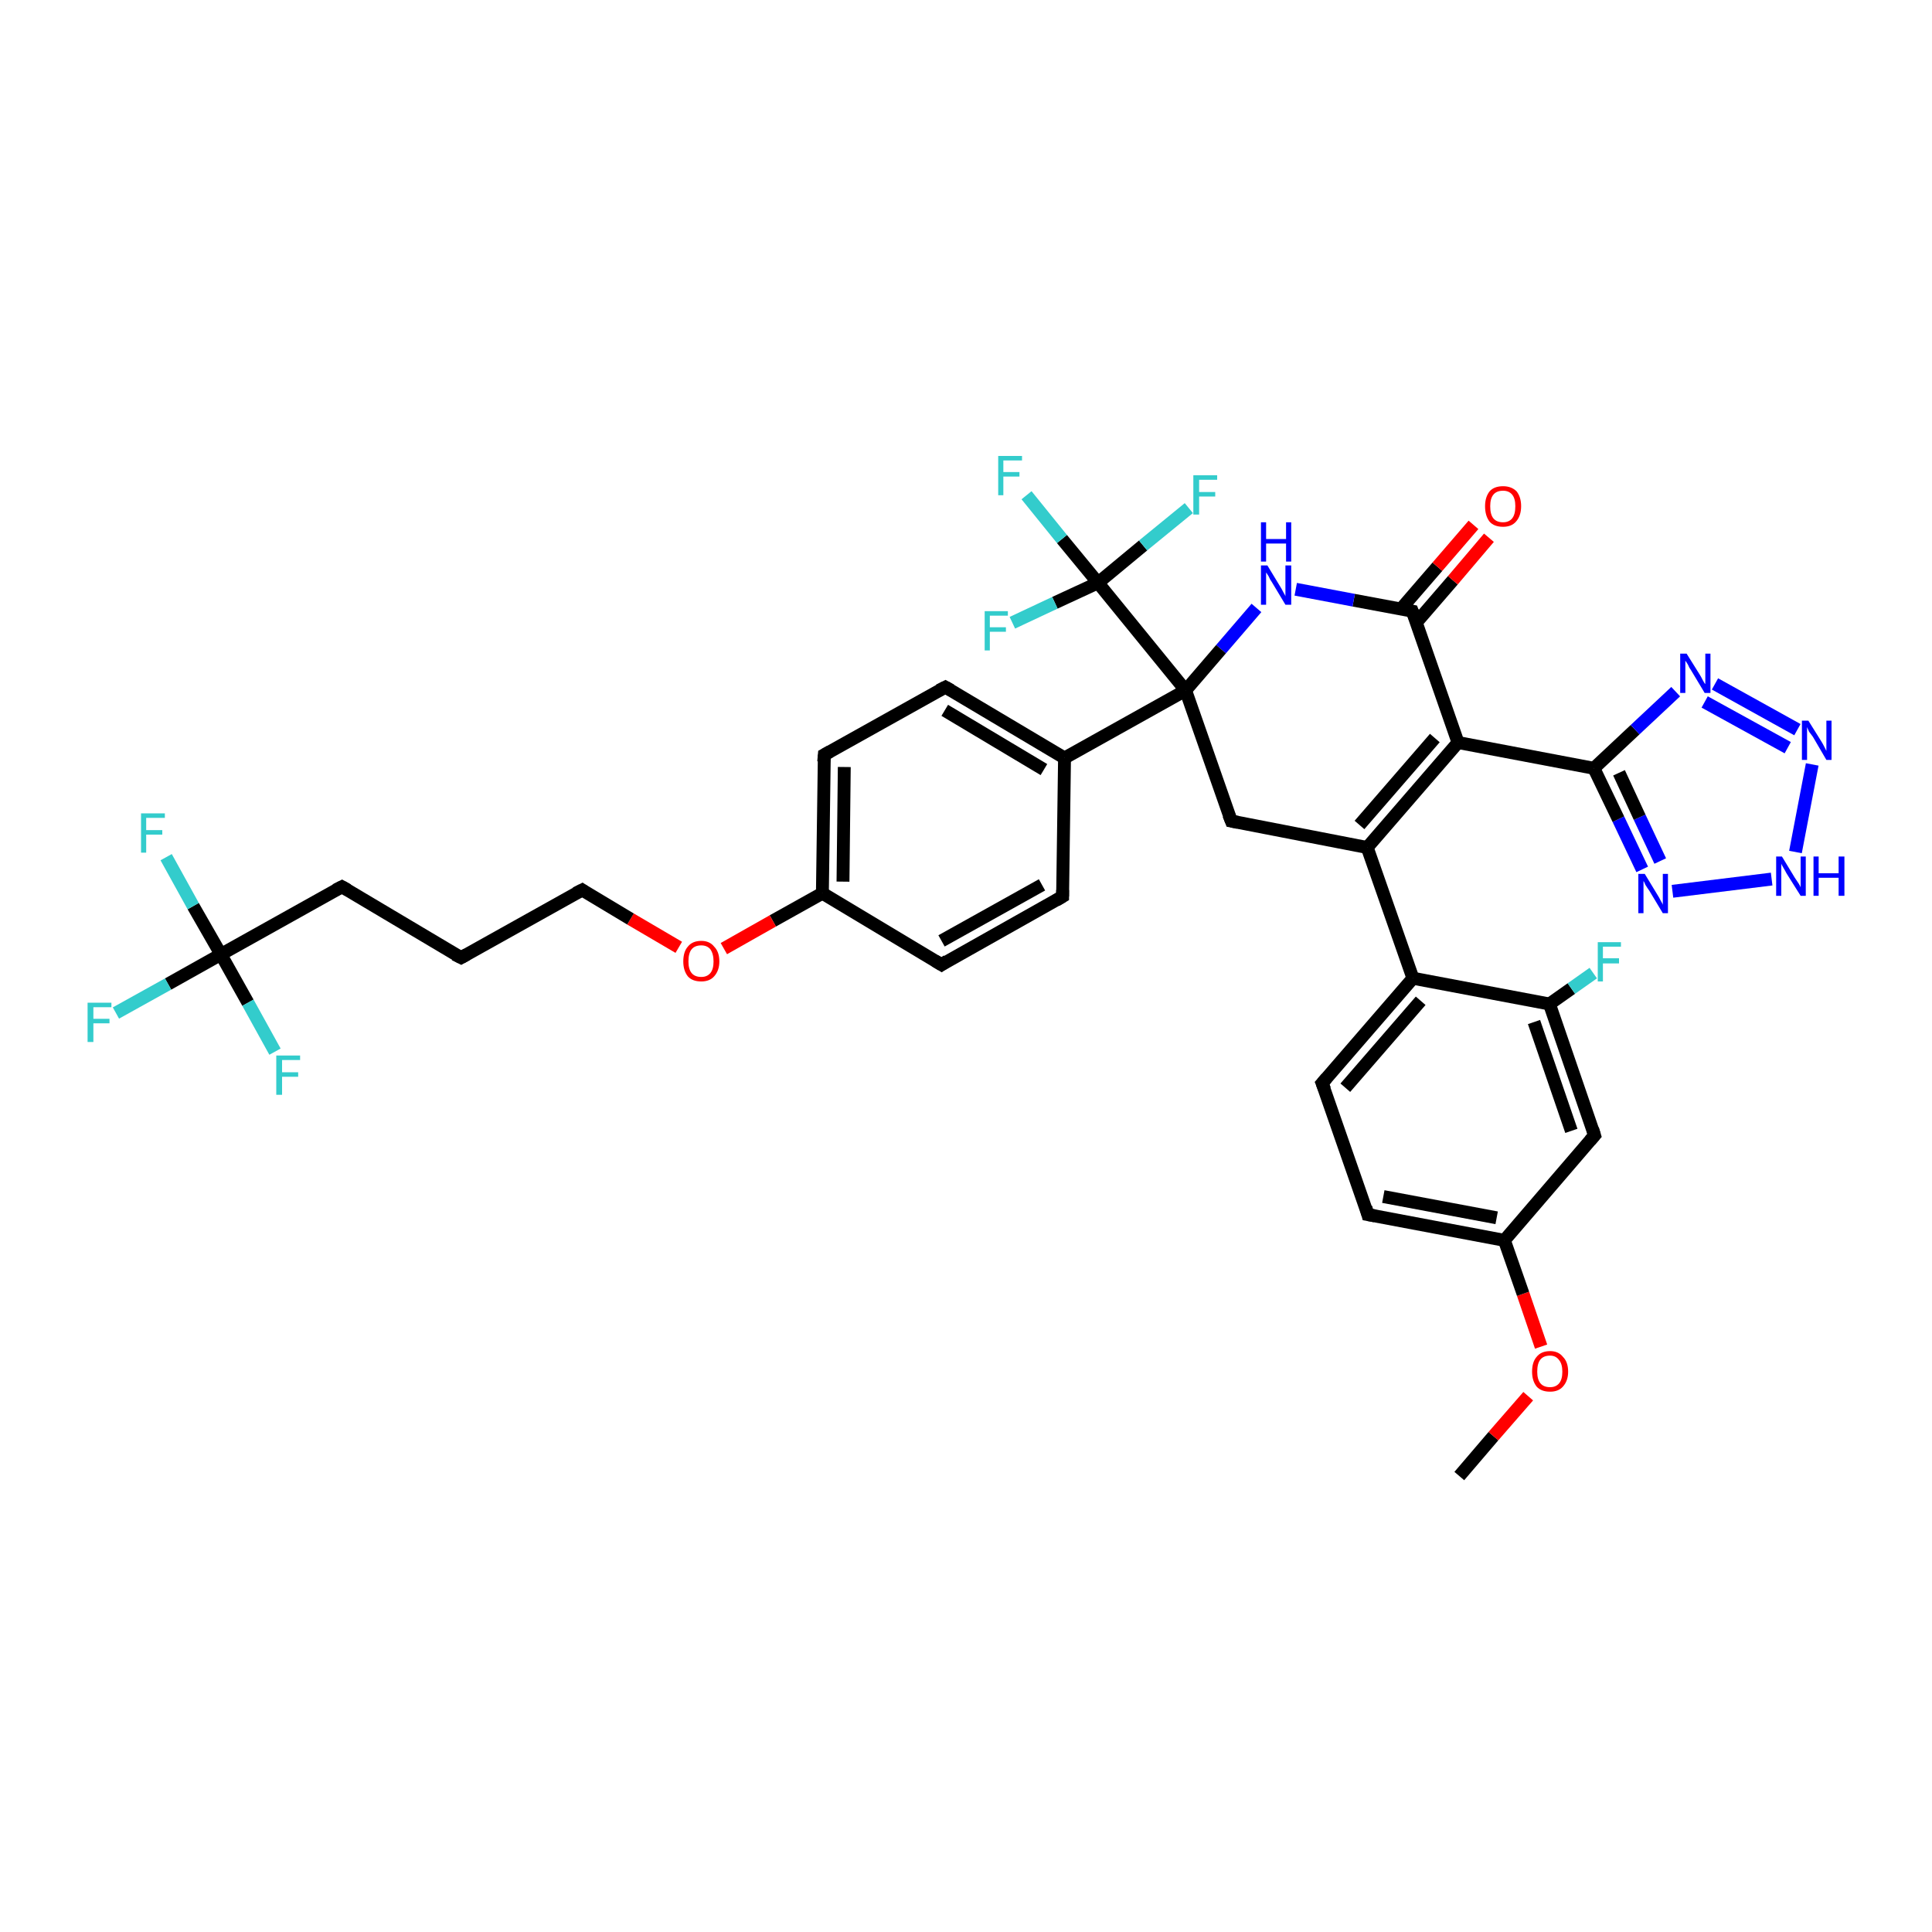 <?xml version='1.0' encoding='iso-8859-1'?>
<svg version='1.1' baseProfile='full'
              xmlns='http://www.w3.org/2000/svg'
                      xmlns:rdkit='http://www.rdkit.org/xml'
                      xmlns:xlink='http://www.w3.org/1999/xlink'
                  xml:space='preserve'
width='300px' height='300px' viewBox='0 0 300 300'>
<!-- END OF HEADER -->
<rect style='opacity:1.0;fill:#FFFFFF;stroke:none' width='300.0' height='300.0' x='0.0' y='0.0'> </rect>
<path class='bond-0 atom-0 atom-1' d='M 226.6,229.2 L 231.9,223.0' style='fill:none;fill-rule:evenodd;stroke:#000000;stroke-width:2.0px;stroke-linecap:butt;stroke-linejoin:miter;stroke-opacity:1' />
<path class='bond-0 atom-0 atom-1' d='M 231.9,223.0 L 237.3,216.8' style='fill:none;fill-rule:evenodd;stroke:#FF0000;stroke-width:2.0px;stroke-linecap:butt;stroke-linejoin:miter;stroke-opacity:1' />
<path class='bond-1 atom-1 atom-2' d='M 239.3,209.1 L 236.5,200.9' style='fill:none;fill-rule:evenodd;stroke:#FF0000;stroke-width:2.0px;stroke-linecap:butt;stroke-linejoin:miter;stroke-opacity:1' />
<path class='bond-1 atom-1 atom-2' d='M 236.5,200.9 L 233.6,192.6' style='fill:none;fill-rule:evenodd;stroke:#000000;stroke-width:2.0px;stroke-linecap:butt;stroke-linejoin:miter;stroke-opacity:1' />
<path class='bond-2 atom-2 atom-3' d='M 233.6,192.6 L 212.4,188.6' style='fill:none;fill-rule:evenodd;stroke:#000000;stroke-width:2.0px;stroke-linecap:butt;stroke-linejoin:miter;stroke-opacity:1' />
<path class='bond-2 atom-2 atom-3' d='M 232.4,189.1 L 214.8,185.8' style='fill:none;fill-rule:evenodd;stroke:#000000;stroke-width:2.0px;stroke-linecap:butt;stroke-linejoin:miter;stroke-opacity:1' />
<path class='bond-3 atom-3 atom-4' d='M 212.4,188.6 L 205.3,168.2' style='fill:none;fill-rule:evenodd;stroke:#000000;stroke-width:2.0px;stroke-linecap:butt;stroke-linejoin:miter;stroke-opacity:1' />
<path class='bond-4 atom-4 atom-5' d='M 205.3,168.2 L 219.4,151.9' style='fill:none;fill-rule:evenodd;stroke:#000000;stroke-width:2.0px;stroke-linecap:butt;stroke-linejoin:miter;stroke-opacity:1' />
<path class='bond-4 atom-4 atom-5' d='M 208.9,168.9 L 220.6,155.4' style='fill:none;fill-rule:evenodd;stroke:#000000;stroke-width:2.0px;stroke-linecap:butt;stroke-linejoin:miter;stroke-opacity:1' />
<path class='bond-5 atom-5 atom-6' d='M 219.4,151.9 L 212.3,131.6' style='fill:none;fill-rule:evenodd;stroke:#000000;stroke-width:2.0px;stroke-linecap:butt;stroke-linejoin:miter;stroke-opacity:1' />
<path class='bond-6 atom-6 atom-7' d='M 212.3,131.6 L 226.4,115.3' style='fill:none;fill-rule:evenodd;stroke:#000000;stroke-width:2.0px;stroke-linecap:butt;stroke-linejoin:miter;stroke-opacity:1' />
<path class='bond-6 atom-6 atom-7' d='M 211.1,128.1 L 222.8,114.6' style='fill:none;fill-rule:evenodd;stroke:#000000;stroke-width:2.0px;stroke-linecap:butt;stroke-linejoin:miter;stroke-opacity:1' />
<path class='bond-7 atom-7 atom-8' d='M 226.4,115.3 L 247.5,119.3' style='fill:none;fill-rule:evenodd;stroke:#000000;stroke-width:2.0px;stroke-linecap:butt;stroke-linejoin:miter;stroke-opacity:1' />
<path class='bond-8 atom-8 atom-9' d='M 247.5,119.3 L 253.9,113.3' style='fill:none;fill-rule:evenodd;stroke:#000000;stroke-width:2.0px;stroke-linecap:butt;stroke-linejoin:miter;stroke-opacity:1' />
<path class='bond-8 atom-8 atom-9' d='M 253.9,113.3 L 260.2,107.4' style='fill:none;fill-rule:evenodd;stroke:#0000FF;stroke-width:2.0px;stroke-linecap:butt;stroke-linejoin:miter;stroke-opacity:1' />
<path class='bond-9 atom-9 atom-10' d='M 266.3,106.2 L 279.1,113.3' style='fill:none;fill-rule:evenodd;stroke:#0000FF;stroke-width:2.0px;stroke-linecap:butt;stroke-linejoin:miter;stroke-opacity:1' />
<path class='bond-9 atom-9 atom-10' d='M 264.7,109.0 L 277.6,116.1' style='fill:none;fill-rule:evenodd;stroke:#0000FF;stroke-width:2.0px;stroke-linecap:butt;stroke-linejoin:miter;stroke-opacity:1' />
<path class='bond-10 atom-10 atom-11' d='M 281.4,118.7 L 278.8,132.3' style='fill:none;fill-rule:evenodd;stroke:#0000FF;stroke-width:2.0px;stroke-linecap:butt;stroke-linejoin:miter;stroke-opacity:1' />
<path class='bond-11 atom-11 atom-12' d='M 275.1,136.5 L 259.7,138.4' style='fill:none;fill-rule:evenodd;stroke:#0000FF;stroke-width:2.0px;stroke-linecap:butt;stroke-linejoin:miter;stroke-opacity:1' />
<path class='bond-12 atom-7 atom-13' d='M 226.4,115.3 L 219.3,94.9' style='fill:none;fill-rule:evenodd;stroke:#000000;stroke-width:2.0px;stroke-linecap:butt;stroke-linejoin:miter;stroke-opacity:1' />
<path class='bond-13 atom-13 atom-14' d='M 219.9,96.7 L 225.6,90.1' style='fill:none;fill-rule:evenodd;stroke:#000000;stroke-width:2.0px;stroke-linecap:butt;stroke-linejoin:miter;stroke-opacity:1' />
<path class='bond-13 atom-13 atom-14' d='M 225.6,90.1 L 231.2,83.5' style='fill:none;fill-rule:evenodd;stroke:#FF0000;stroke-width:2.0px;stroke-linecap:butt;stroke-linejoin:miter;stroke-opacity:1' />
<path class='bond-13 atom-13 atom-14' d='M 217.5,94.6 L 223.2,88.0' style='fill:none;fill-rule:evenodd;stroke:#000000;stroke-width:2.0px;stroke-linecap:butt;stroke-linejoin:miter;stroke-opacity:1' />
<path class='bond-13 atom-13 atom-14' d='M 223.2,88.0 L 228.8,81.5' style='fill:none;fill-rule:evenodd;stroke:#FF0000;stroke-width:2.0px;stroke-linecap:butt;stroke-linejoin:miter;stroke-opacity:1' />
<path class='bond-14 atom-13 atom-15' d='M 219.3,94.9 L 210.2,93.2' style='fill:none;fill-rule:evenodd;stroke:#000000;stroke-width:2.0px;stroke-linecap:butt;stroke-linejoin:miter;stroke-opacity:1' />
<path class='bond-14 atom-13 atom-15' d='M 210.2,93.2 L 201.2,91.5' style='fill:none;fill-rule:evenodd;stroke:#0000FF;stroke-width:2.0px;stroke-linecap:butt;stroke-linejoin:miter;stroke-opacity:1' />
<path class='bond-15 atom-15 atom-16' d='M 195.1,94.4 L 189.6,100.8' style='fill:none;fill-rule:evenodd;stroke:#0000FF;stroke-width:2.0px;stroke-linecap:butt;stroke-linejoin:miter;stroke-opacity:1' />
<path class='bond-15 atom-15 atom-16' d='M 189.6,100.8 L 184.1,107.2' style='fill:none;fill-rule:evenodd;stroke:#000000;stroke-width:2.0px;stroke-linecap:butt;stroke-linejoin:miter;stroke-opacity:1' />
<path class='bond-16 atom-16 atom-17' d='M 184.1,107.2 L 165.3,117.7' style='fill:none;fill-rule:evenodd;stroke:#000000;stroke-width:2.0px;stroke-linecap:butt;stroke-linejoin:miter;stroke-opacity:1' />
<path class='bond-17 atom-17 atom-18' d='M 165.3,117.7 L 146.8,106.7' style='fill:none;fill-rule:evenodd;stroke:#000000;stroke-width:2.0px;stroke-linecap:butt;stroke-linejoin:miter;stroke-opacity:1' />
<path class='bond-17 atom-17 atom-18' d='M 162.1,119.5 L 146.7,110.3' style='fill:none;fill-rule:evenodd;stroke:#000000;stroke-width:2.0px;stroke-linecap:butt;stroke-linejoin:miter;stroke-opacity:1' />
<path class='bond-18 atom-18 atom-19' d='M 146.8,106.7 L 128.0,117.2' style='fill:none;fill-rule:evenodd;stroke:#000000;stroke-width:2.0px;stroke-linecap:butt;stroke-linejoin:miter;stroke-opacity:1' />
<path class='bond-19 atom-19 atom-20' d='M 128.0,117.2 L 127.7,138.7' style='fill:none;fill-rule:evenodd;stroke:#000000;stroke-width:2.0px;stroke-linecap:butt;stroke-linejoin:miter;stroke-opacity:1' />
<path class='bond-19 atom-19 atom-20' d='M 131.1,119.1 L 130.9,136.9' style='fill:none;fill-rule:evenodd;stroke:#000000;stroke-width:2.0px;stroke-linecap:butt;stroke-linejoin:miter;stroke-opacity:1' />
<path class='bond-20 atom-20 atom-21' d='M 127.7,138.7 L 120.0,143.0' style='fill:none;fill-rule:evenodd;stroke:#000000;stroke-width:2.0px;stroke-linecap:butt;stroke-linejoin:miter;stroke-opacity:1' />
<path class='bond-20 atom-20 atom-21' d='M 120.0,143.0 L 112.4,147.3' style='fill:none;fill-rule:evenodd;stroke:#FF0000;stroke-width:2.0px;stroke-linecap:butt;stroke-linejoin:miter;stroke-opacity:1' />
<path class='bond-21 atom-21 atom-22' d='M 105.4,147.1 L 97.9,142.7' style='fill:none;fill-rule:evenodd;stroke:#FF0000;stroke-width:2.0px;stroke-linecap:butt;stroke-linejoin:miter;stroke-opacity:1' />
<path class='bond-21 atom-21 atom-22' d='M 97.9,142.7 L 90.4,138.2' style='fill:none;fill-rule:evenodd;stroke:#000000;stroke-width:2.0px;stroke-linecap:butt;stroke-linejoin:miter;stroke-opacity:1' />
<path class='bond-22 atom-22 atom-23' d='M 90.4,138.2 L 71.6,148.7' style='fill:none;fill-rule:evenodd;stroke:#000000;stroke-width:2.0px;stroke-linecap:butt;stroke-linejoin:miter;stroke-opacity:1' />
<path class='bond-23 atom-23 atom-24' d='M 71.6,148.7 L 53.1,137.7' style='fill:none;fill-rule:evenodd;stroke:#000000;stroke-width:2.0px;stroke-linecap:butt;stroke-linejoin:miter;stroke-opacity:1' />
<path class='bond-24 atom-24 atom-25' d='M 53.1,137.7 L 34.3,148.2' style='fill:none;fill-rule:evenodd;stroke:#000000;stroke-width:2.0px;stroke-linecap:butt;stroke-linejoin:miter;stroke-opacity:1' />
<path class='bond-25 atom-25 atom-26' d='M 34.3,148.2 L 26.1,152.8' style='fill:none;fill-rule:evenodd;stroke:#000000;stroke-width:2.0px;stroke-linecap:butt;stroke-linejoin:miter;stroke-opacity:1' />
<path class='bond-25 atom-25 atom-26' d='M 26.1,152.8 L 18.0,157.3' style='fill:none;fill-rule:evenodd;stroke:#33CCCC;stroke-width:2.0px;stroke-linecap:butt;stroke-linejoin:miter;stroke-opacity:1' />
<path class='bond-26 atom-25 atom-27' d='M 34.3,148.2 L 30.0,140.7' style='fill:none;fill-rule:evenodd;stroke:#000000;stroke-width:2.0px;stroke-linecap:butt;stroke-linejoin:miter;stroke-opacity:1' />
<path class='bond-26 atom-25 atom-27' d='M 30.0,140.7 L 25.8,133.1' style='fill:none;fill-rule:evenodd;stroke:#33CCCC;stroke-width:2.0px;stroke-linecap:butt;stroke-linejoin:miter;stroke-opacity:1' />
<path class='bond-27 atom-25 atom-28' d='M 34.3,148.2 L 38.5,155.7' style='fill:none;fill-rule:evenodd;stroke:#000000;stroke-width:2.0px;stroke-linecap:butt;stroke-linejoin:miter;stroke-opacity:1' />
<path class='bond-27 atom-25 atom-28' d='M 38.5,155.7 L 42.7,163.3' style='fill:none;fill-rule:evenodd;stroke:#33CCCC;stroke-width:2.0px;stroke-linecap:butt;stroke-linejoin:miter;stroke-opacity:1' />
<path class='bond-28 atom-20 atom-29' d='M 127.7,138.7 L 146.2,149.8' style='fill:none;fill-rule:evenodd;stroke:#000000;stroke-width:2.0px;stroke-linecap:butt;stroke-linejoin:miter;stroke-opacity:1' />
<path class='bond-29 atom-29 atom-30' d='M 146.2,149.8 L 165.0,139.2' style='fill:none;fill-rule:evenodd;stroke:#000000;stroke-width:2.0px;stroke-linecap:butt;stroke-linejoin:miter;stroke-opacity:1' />
<path class='bond-29 atom-29 atom-30' d='M 146.2,146.1 L 161.8,137.4' style='fill:none;fill-rule:evenodd;stroke:#000000;stroke-width:2.0px;stroke-linecap:butt;stroke-linejoin:miter;stroke-opacity:1' />
<path class='bond-30 atom-16 atom-31' d='M 184.1,107.2 L 170.5,90.5' style='fill:none;fill-rule:evenodd;stroke:#000000;stroke-width:2.0px;stroke-linecap:butt;stroke-linejoin:miter;stroke-opacity:1' />
<path class='bond-31 atom-31 atom-32' d='M 170.5,90.5 L 164.9,83.7' style='fill:none;fill-rule:evenodd;stroke:#000000;stroke-width:2.0px;stroke-linecap:butt;stroke-linejoin:miter;stroke-opacity:1' />
<path class='bond-31 atom-31 atom-32' d='M 164.9,83.7 L 159.4,76.9' style='fill:none;fill-rule:evenodd;stroke:#33CCCC;stroke-width:2.0px;stroke-linecap:butt;stroke-linejoin:miter;stroke-opacity:1' />
<path class='bond-32 atom-31 atom-33' d='M 170.5,90.5 L 163.8,93.6' style='fill:none;fill-rule:evenodd;stroke:#000000;stroke-width:2.0px;stroke-linecap:butt;stroke-linejoin:miter;stroke-opacity:1' />
<path class='bond-32 atom-31 atom-33' d='M 163.8,93.6 L 157.2,96.7' style='fill:none;fill-rule:evenodd;stroke:#33CCCC;stroke-width:2.0px;stroke-linecap:butt;stroke-linejoin:miter;stroke-opacity:1' />
<path class='bond-33 atom-31 atom-34' d='M 170.5,90.5 L 177.5,84.7' style='fill:none;fill-rule:evenodd;stroke:#000000;stroke-width:2.0px;stroke-linecap:butt;stroke-linejoin:miter;stroke-opacity:1' />
<path class='bond-33 atom-31 atom-34' d='M 177.5,84.7 L 184.6,78.9' style='fill:none;fill-rule:evenodd;stroke:#33CCCC;stroke-width:2.0px;stroke-linecap:butt;stroke-linejoin:miter;stroke-opacity:1' />
<path class='bond-34 atom-16 atom-35' d='M 184.1,107.2 L 191.2,127.5' style='fill:none;fill-rule:evenodd;stroke:#000000;stroke-width:2.0px;stroke-linecap:butt;stroke-linejoin:miter;stroke-opacity:1' />
<path class='bond-35 atom-5 atom-36' d='M 219.4,151.9 L 240.6,155.9' style='fill:none;fill-rule:evenodd;stroke:#000000;stroke-width:2.0px;stroke-linecap:butt;stroke-linejoin:miter;stroke-opacity:1' />
<path class='bond-36 atom-36 atom-37' d='M 240.6,155.9 L 244.0,153.5' style='fill:none;fill-rule:evenodd;stroke:#000000;stroke-width:2.0px;stroke-linecap:butt;stroke-linejoin:miter;stroke-opacity:1' />
<path class='bond-36 atom-36 atom-37' d='M 244.0,153.5 L 247.4,151.1' style='fill:none;fill-rule:evenodd;stroke:#33CCCC;stroke-width:2.0px;stroke-linecap:butt;stroke-linejoin:miter;stroke-opacity:1' />
<path class='bond-37 atom-36 atom-38' d='M 240.6,155.9 L 247.6,176.3' style='fill:none;fill-rule:evenodd;stroke:#000000;stroke-width:2.0px;stroke-linecap:butt;stroke-linejoin:miter;stroke-opacity:1' />
<path class='bond-37 atom-36 atom-38' d='M 238.2,158.7 L 244.0,175.6' style='fill:none;fill-rule:evenodd;stroke:#000000;stroke-width:2.0px;stroke-linecap:butt;stroke-linejoin:miter;stroke-opacity:1' />
<path class='bond-38 atom-38 atom-2' d='M 247.6,176.3 L 233.6,192.6' style='fill:none;fill-rule:evenodd;stroke:#000000;stroke-width:2.0px;stroke-linecap:butt;stroke-linejoin:miter;stroke-opacity:1' />
<path class='bond-39 atom-35 atom-6' d='M 191.2,127.5 L 212.3,131.6' style='fill:none;fill-rule:evenodd;stroke:#000000;stroke-width:2.0px;stroke-linecap:butt;stroke-linejoin:miter;stroke-opacity:1' />
<path class='bond-40 atom-12 atom-8' d='M 255.0,135.0 L 251.3,127.2' style='fill:none;fill-rule:evenodd;stroke:#0000FF;stroke-width:2.0px;stroke-linecap:butt;stroke-linejoin:miter;stroke-opacity:1' />
<path class='bond-40 atom-12 atom-8' d='M 251.3,127.2 L 247.5,119.3' style='fill:none;fill-rule:evenodd;stroke:#000000;stroke-width:2.0px;stroke-linecap:butt;stroke-linejoin:miter;stroke-opacity:1' />
<path class='bond-40 atom-12 atom-8' d='M 257.8,133.7 L 254.6,126.9' style='fill:none;fill-rule:evenodd;stroke:#0000FF;stroke-width:2.0px;stroke-linecap:butt;stroke-linejoin:miter;stroke-opacity:1' />
<path class='bond-40 atom-12 atom-8' d='M 254.6,126.9 L 251.4,120.0' style='fill:none;fill-rule:evenodd;stroke:#000000;stroke-width:2.0px;stroke-linecap:butt;stroke-linejoin:miter;stroke-opacity:1' />
<path class='bond-41 atom-30 atom-17' d='M 165.0,139.2 L 165.3,117.7' style='fill:none;fill-rule:evenodd;stroke:#000000;stroke-width:2.0px;stroke-linecap:butt;stroke-linejoin:miter;stroke-opacity:1' />
<path d='M 213.5,188.8 L 212.4,188.6 L 212.1,187.5' style='fill:none;stroke:#000000;stroke-width:2.0px;stroke-linecap:butt;stroke-linejoin:miter;stroke-opacity:1;' />
<path d='M 205.7,169.2 L 205.3,168.2 L 206.0,167.4' style='fill:none;stroke:#000000;stroke-width:2.0px;stroke-linecap:butt;stroke-linejoin:miter;stroke-opacity:1;' />
<path d='M 219.7,95.9 L 219.3,94.9 L 218.8,94.8' style='fill:none;stroke:#000000;stroke-width:2.0px;stroke-linecap:butt;stroke-linejoin:miter;stroke-opacity:1;' />
<path d='M 147.7,107.2 L 146.8,106.7 L 145.8,107.2' style='fill:none;stroke:#000000;stroke-width:2.0px;stroke-linecap:butt;stroke-linejoin:miter;stroke-opacity:1;' />
<path d='M 128.9,116.7 L 128.0,117.2 L 127.9,118.3' style='fill:none;stroke:#000000;stroke-width:2.0px;stroke-linecap:butt;stroke-linejoin:miter;stroke-opacity:1;' />
<path d='M 90.7,138.4 L 90.4,138.2 L 89.4,138.7' style='fill:none;stroke:#000000;stroke-width:2.0px;stroke-linecap:butt;stroke-linejoin:miter;stroke-opacity:1;' />
<path d='M 72.5,148.2 L 71.6,148.7 L 70.6,148.2' style='fill:none;stroke:#000000;stroke-width:2.0px;stroke-linecap:butt;stroke-linejoin:miter;stroke-opacity:1;' />
<path d='M 54.0,138.2 L 53.1,137.7 L 52.1,138.2' style='fill:none;stroke:#000000;stroke-width:2.0px;stroke-linecap:butt;stroke-linejoin:miter;stroke-opacity:1;' />
<path d='M 145.2,149.2 L 146.2,149.8 L 147.1,149.2' style='fill:none;stroke:#000000;stroke-width:2.0px;stroke-linecap:butt;stroke-linejoin:miter;stroke-opacity:1;' />
<path d='M 164.0,139.8 L 165.0,139.2 L 165.0,138.2' style='fill:none;stroke:#000000;stroke-width:2.0px;stroke-linecap:butt;stroke-linejoin:miter;stroke-opacity:1;' />
<path d='M 190.8,126.5 L 191.2,127.5 L 192.2,127.7' style='fill:none;stroke:#000000;stroke-width:2.0px;stroke-linecap:butt;stroke-linejoin:miter;stroke-opacity:1;' />
<path d='M 247.3,175.3 L 247.6,176.3 L 246.9,177.1' style='fill:none;stroke:#000000;stroke-width:2.0px;stroke-linecap:butt;stroke-linejoin:miter;stroke-opacity:1;' />
<path class='atom-1' d='M 237.9 213.0
Q 237.9 211.5, 238.6 210.7
Q 239.3 209.8, 240.7 209.8
Q 242.0 209.8, 242.7 210.7
Q 243.5 211.5, 243.5 213.0
Q 243.5 214.4, 242.7 215.3
Q 242.0 216.1, 240.7 216.1
Q 239.3 216.1, 238.6 215.3
Q 237.9 214.4, 237.9 213.0
M 240.7 215.4
Q 241.6 215.4, 242.1 214.8
Q 242.6 214.2, 242.6 213.0
Q 242.6 211.8, 242.1 211.2
Q 241.6 210.5, 240.7 210.5
Q 239.7 210.5, 239.2 211.1
Q 238.7 211.7, 238.7 213.0
Q 238.7 214.2, 239.2 214.8
Q 239.7 215.4, 240.7 215.4
' fill='#FF0000'/>
<path class='atom-9' d='M 261.9 101.5
L 263.9 104.7
Q 264.1 105.0, 264.4 105.6
Q 264.7 106.2, 264.8 106.2
L 264.8 101.5
L 265.6 101.5
L 265.6 107.6
L 264.7 107.6
L 262.6 104.1
Q 262.3 103.7, 262.1 103.2
Q 261.8 102.7, 261.7 102.6
L 261.7 107.6
L 260.9 107.6
L 260.9 101.5
L 261.9 101.5
' fill='#0000FF'/>
<path class='atom-10' d='M 280.8 111.9
L 282.8 115.1
Q 283.0 115.4, 283.3 116.0
Q 283.6 116.6, 283.6 116.6
L 283.6 111.9
L 284.4 111.9
L 284.4 118.0
L 283.6 118.0
L 281.5 114.4
Q 281.2 114.0, 280.9 113.6
Q 280.7 113.1, 280.6 112.9
L 280.6 118.0
L 279.8 118.0
L 279.8 111.9
L 280.8 111.9
' fill='#0000FF'/>
<path class='atom-11' d='M 276.7 133.0
L 278.7 136.3
Q 278.9 136.6, 279.3 137.2
Q 279.6 137.7, 279.6 137.8
L 279.6 133.0
L 280.4 133.0
L 280.4 139.1
L 279.6 139.1
L 277.4 135.6
Q 277.2 135.2, 276.9 134.7
Q 276.6 134.2, 276.6 134.1
L 276.6 139.1
L 275.8 139.1
L 275.8 133.0
L 276.7 133.0
' fill='#0000FF'/>
<path class='atom-11' d='M 281.6 133.0
L 282.4 133.0
L 282.4 135.6
L 285.5 135.6
L 285.5 133.0
L 286.4 133.0
L 286.4 139.1
L 285.5 139.1
L 285.5 136.3
L 282.4 136.3
L 282.4 139.1
L 281.6 139.1
L 281.6 133.0
' fill='#0000FF'/>
<path class='atom-12' d='M 255.4 135.7
L 257.4 139.0
Q 257.6 139.3, 257.9 139.9
Q 258.2 140.4, 258.2 140.5
L 258.2 135.7
L 259.0 135.7
L 259.0 141.8
L 258.2 141.8
L 256.1 138.3
Q 255.8 137.9, 255.5 137.4
Q 255.3 136.9, 255.2 136.8
L 255.2 141.8
L 254.4 141.8
L 254.4 135.7
L 255.4 135.7
' fill='#0000FF'/>
<path class='atom-14' d='M 230.6 78.6
Q 230.6 77.2, 231.3 76.3
Q 232.0 75.5, 233.4 75.5
Q 234.7 75.5, 235.5 76.3
Q 236.2 77.2, 236.2 78.6
Q 236.2 80.1, 235.4 81.0
Q 234.7 81.8, 233.4 81.8
Q 232.0 81.8, 231.3 81.0
Q 230.6 80.1, 230.6 78.6
M 233.4 81.1
Q 234.3 81.1, 234.8 80.5
Q 235.3 79.9, 235.3 78.6
Q 235.3 77.4, 234.8 76.8
Q 234.3 76.2, 233.4 76.2
Q 232.4 76.2, 231.9 76.8
Q 231.4 77.4, 231.4 78.6
Q 231.4 79.9, 231.9 80.5
Q 232.4 81.1, 233.4 81.1
' fill='#FF0000'/>
<path class='atom-15' d='M 196.8 87.8
L 198.8 91.1
Q 199.0 91.4, 199.3 92.0
Q 199.6 92.5, 199.6 92.6
L 199.6 87.8
L 200.5 87.8
L 200.5 93.9
L 199.6 93.9
L 197.5 90.4
Q 197.2 90.0, 197.0 89.5
Q 196.7 89.0, 196.6 88.9
L 196.6 93.9
L 195.8 93.9
L 195.8 87.8
L 196.8 87.8
' fill='#0000FF'/>
<path class='atom-15' d='M 195.8 81.1
L 196.6 81.1
L 196.6 83.7
L 199.7 83.7
L 199.7 81.1
L 200.5 81.1
L 200.5 87.2
L 199.7 87.2
L 199.7 84.4
L 196.6 84.4
L 196.6 87.2
L 195.8 87.2
L 195.8 81.1
' fill='#0000FF'/>
<path class='atom-21' d='M 106.1 149.3
Q 106.1 147.8, 106.8 147.0
Q 107.5 146.1, 108.9 146.1
Q 110.2 146.1, 110.9 147.0
Q 111.7 147.8, 111.7 149.3
Q 111.7 150.7, 110.9 151.6
Q 110.2 152.4, 108.9 152.4
Q 107.5 152.4, 106.8 151.6
Q 106.1 150.7, 106.1 149.3
M 108.9 151.7
Q 109.8 151.7, 110.3 151.1
Q 110.8 150.5, 110.8 149.3
Q 110.8 148.1, 110.3 147.4
Q 109.8 146.8, 108.9 146.8
Q 107.9 146.8, 107.4 147.4
Q 106.9 148.0, 106.9 149.3
Q 106.9 150.5, 107.4 151.1
Q 107.9 151.7, 108.9 151.7
' fill='#FF0000'/>
<path class='atom-26' d='M 13.6 155.7
L 17.3 155.7
L 17.3 156.4
L 14.5 156.4
L 14.5 158.2
L 17.0 158.2
L 17.0 158.9
L 14.5 158.9
L 14.5 161.8
L 13.6 161.8
L 13.6 155.7
' fill='#33CCCC'/>
<path class='atom-27' d='M 21.9 126.3
L 25.6 126.3
L 25.6 127.0
L 22.7 127.0
L 22.7 128.9
L 25.2 128.9
L 25.2 129.6
L 22.7 129.6
L 22.7 132.4
L 21.9 132.4
L 21.9 126.3
' fill='#33CCCC'/>
<path class='atom-28' d='M 42.9 163.9
L 46.6 163.9
L 46.6 164.6
L 43.8 164.6
L 43.8 166.5
L 46.3 166.5
L 46.3 167.2
L 43.8 167.2
L 43.8 170.0
L 42.9 170.0
L 42.9 163.9
' fill='#33CCCC'/>
<path class='atom-32' d='M 155.0 70.8
L 158.7 70.8
L 158.7 71.5
L 155.8 71.5
L 155.8 73.3
L 158.3 73.3
L 158.3 74.0
L 155.8 74.0
L 155.8 76.9
L 155.0 76.9
L 155.0 70.8
' fill='#33CCCC'/>
<path class='atom-33' d='M 152.9 94.9
L 156.5 94.9
L 156.5 95.6
L 153.7 95.6
L 153.7 97.4
L 156.2 97.4
L 156.2 98.1
L 153.7 98.1
L 153.7 101.0
L 152.9 101.0
L 152.9 94.9
' fill='#33CCCC'/>
<path class='atom-34' d='M 185.3 73.8
L 189.0 73.8
L 189.0 74.5
L 186.2 74.5
L 186.2 76.4
L 188.7 76.4
L 188.7 77.1
L 186.2 77.1
L 186.2 79.9
L 185.3 79.9
L 185.3 73.8
' fill='#33CCCC'/>
<path class='atom-37' d='M 248.1 146.3
L 251.7 146.3
L 251.7 147.0
L 248.9 147.0
L 248.9 148.8
L 251.4 148.8
L 251.4 149.6
L 248.9 149.6
L 248.9 152.4
L 248.1 152.4
L 248.1 146.3
' fill='#33CCCC'/>
</svg>
